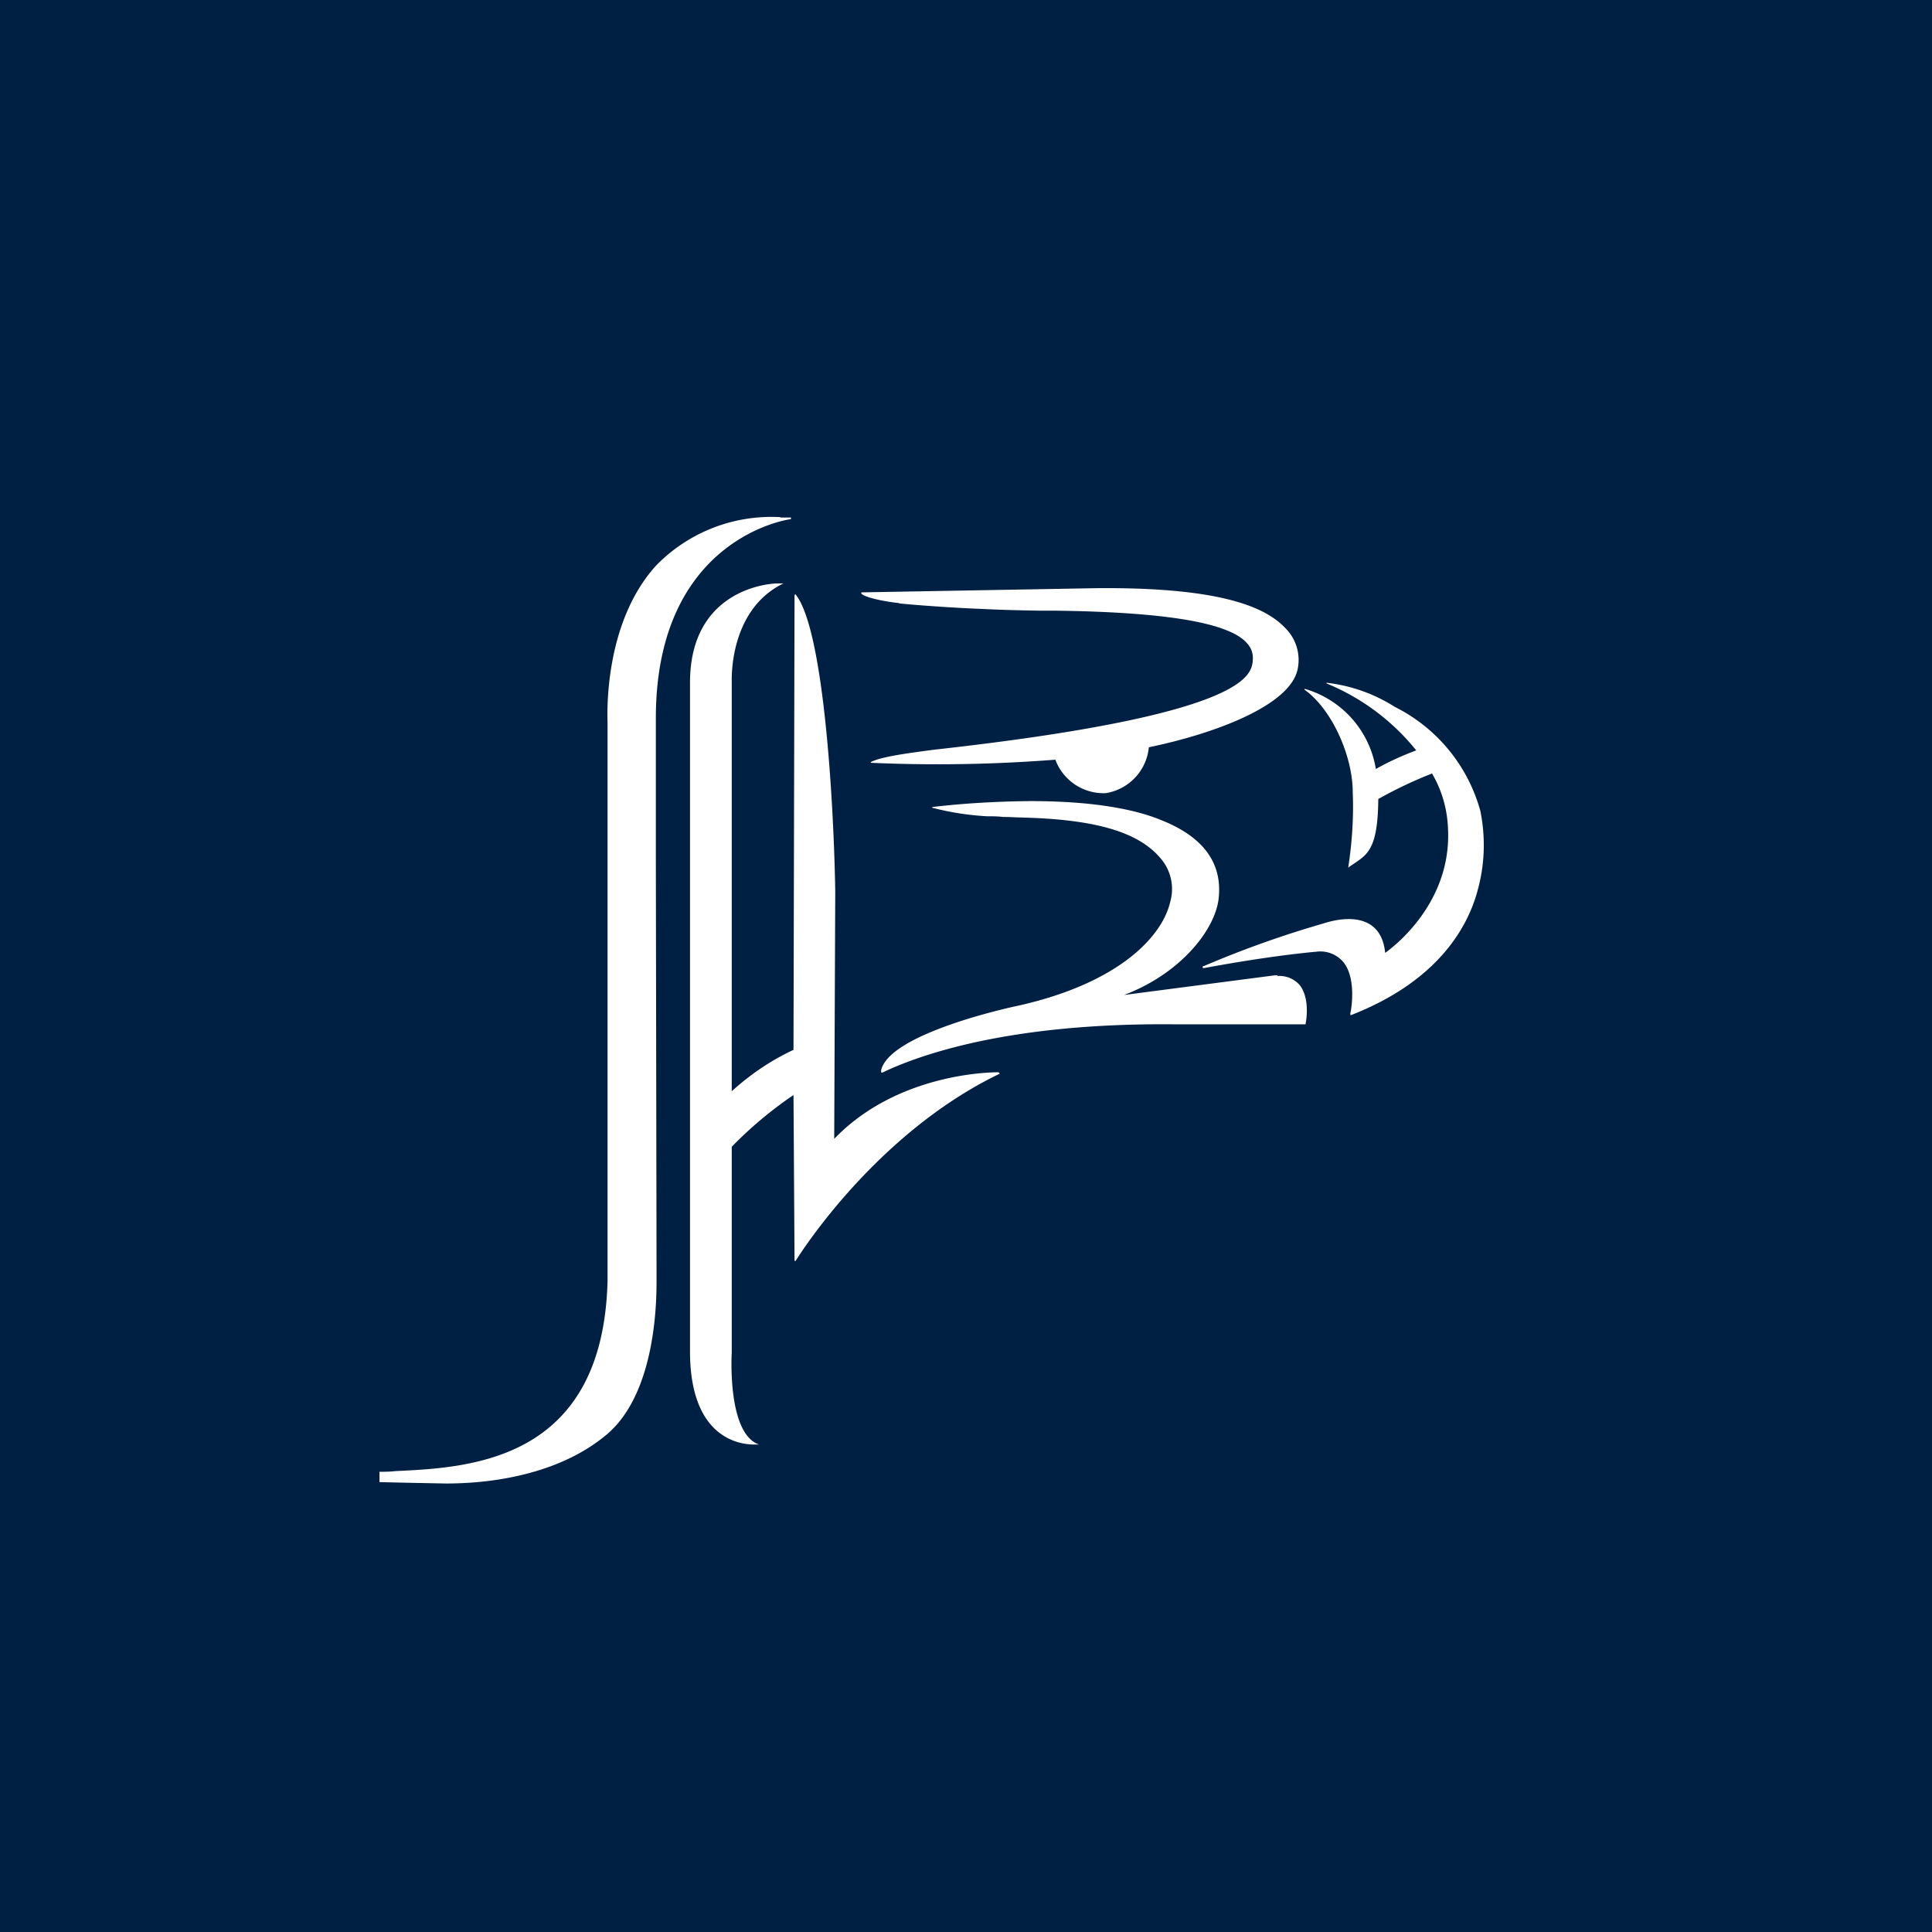 <!-- by TradingView --><svg width="56" height="56" viewBox="0 0 56 56" xmlns="http://www.w3.org/2000/svg"><path fill="#002043" d="M0 0h56v56H0z"/><path d="M22.62 15h.3a.03.03 0 0 1 .01.02.03.03 0 0 1-.02.03c-.03 0-3.9.53-3.9 5.77v4.05l.02 11.9v.35c0 .57-.01 3.22-1.42 4.44-1.29 1.1-3.15 1.44-4.68 1.44a316.22 316.22 0 0 1-1.93-.04v-.3c.15 0 .3 0 .47-.02 2.16-.1 6-.29 6.14-5.5V20.96c-.02-.57-.02-3 1.41-4.57a4.66 4.66 0 0 1 3.6-1.4Zm6.32 16.08c-.3 0-2.95.05-4.76 1.93l.03-7.1v-.08c-.04-2.44-.32-7.58-1.15-8.6a.02.02 0 0 0-.02 0 .02.02 0 0 0 0 .02h-.01L23 30.43c-.66.31-1.25.71-1.79 1.2V19.76c0-.1-.07-2.09 1.5-2.85h-.15c-.43 0-2.56.27-2.56 2.88v19.38c0 2.5 1.42 2.7 1.85 2.7H22c-.9-.31-.8-2.5-.79-2.66v-5.97a11.5 11.5 0 0 1 1.79-1.5l.03 4.8.01.01h.02c.1-.16 2.3-3.68 5.9-5.42h.01v-.03a.03.03 0 0 0-.02-.01l-.01-.01Zm-2.88-13.59c.49.05 1.58.13 2.4.16.6.03 1.08.04 1.66.05H30.55c3.25.04 5.09.35 5.6.95a.62.62 0 0 1 .16.5v.03c-.06.4-.21 1.55-9.23 2.55l-.08.01c-.66.09-1.46.19-1.76.35v.02a43.73 43.73 0 0 0 5.35-.09 1.49 1.49 0 0 0 1.46.97 1.49 1.49 0 0 0 1.25-1.33c1.93-.4 4.08-1.21 4.31-2.25a1.3 1.3 0 0 0-.34-1.19c-.48-.51-1.59-1.22-5.58-1.17l-6.71.12-.02.01c0 .12.68.26 1.1.3v.01Zm10.9 10.78h.07v.02a.78.78 0 0 1 .64.26c.31.39.19 1.06.17 1.14H34c-4.67-.04-7.24.85-8.34 1.36-.07.04-.1.04-.1.04l-.02-.01v-.06c.25-1.05 3.63-1.8 4.02-1.88 2.85-.65 4.12-1.97 4.36-3a1.36 1.36 0 0 0-.23-1.2c-.58-.74-1.7-1.17-3.94-1.24l-.33-.01a6.6 6.6 0 0 0-.35-.01c-.16-.02-.3-.02-.46-.02a8.1 8.1 0 0 1-1.6-.25l.01-.01.02-.01c.93-.11 1.88-.16 2.82-.17 1.68 0 2.96.2 3.82.56 1.17.47 1.73 1.2 1.65 2.19-.06.94-1.1 2.25-2.75 2.87l4.37-.57Zm2.14-3.14.18-.12c.38-.26.66-.46.67-1.85.5-.28 1.02-.53 1.56-.74l.07.13c.24.45.37.95.39 1.45.12 2.14-1.54 3.42-1.82 3.62-.08-.81-.62-.98-1.05-.98-.26 0-.5.05-.75.13A29.56 29.56 0 0 0 34.9 28h-.02a.04.04 0 0 0-.02.04s0 .02.02.02h.02c1.95-.36 3.02-.45 3.2-.47h.03a.87.87 0 0 1 .81.3c.38.47.23 1.37.2 1.48v.05a.03.03 0 0 0 .03 0c2.48-.97 3.38-2.52 3.67-3.65.2-.74.22-1.51.07-2.26a4.79 4.79 0 0 0-2.48-3.02 4.65 4.65 0 0 0-1.98-.7v.02a6.49 6.49 0 0 1 2.6 1.94c-.4.15-.8.33-1.17.54a2.9 2.9 0 0 0-2.05-2.32h-.02v.02c.78.55 1.4 1.9 1.4 2.98.03.72-.02 1.45-.13 2.17h.03Z" fill="#fff"/></svg>